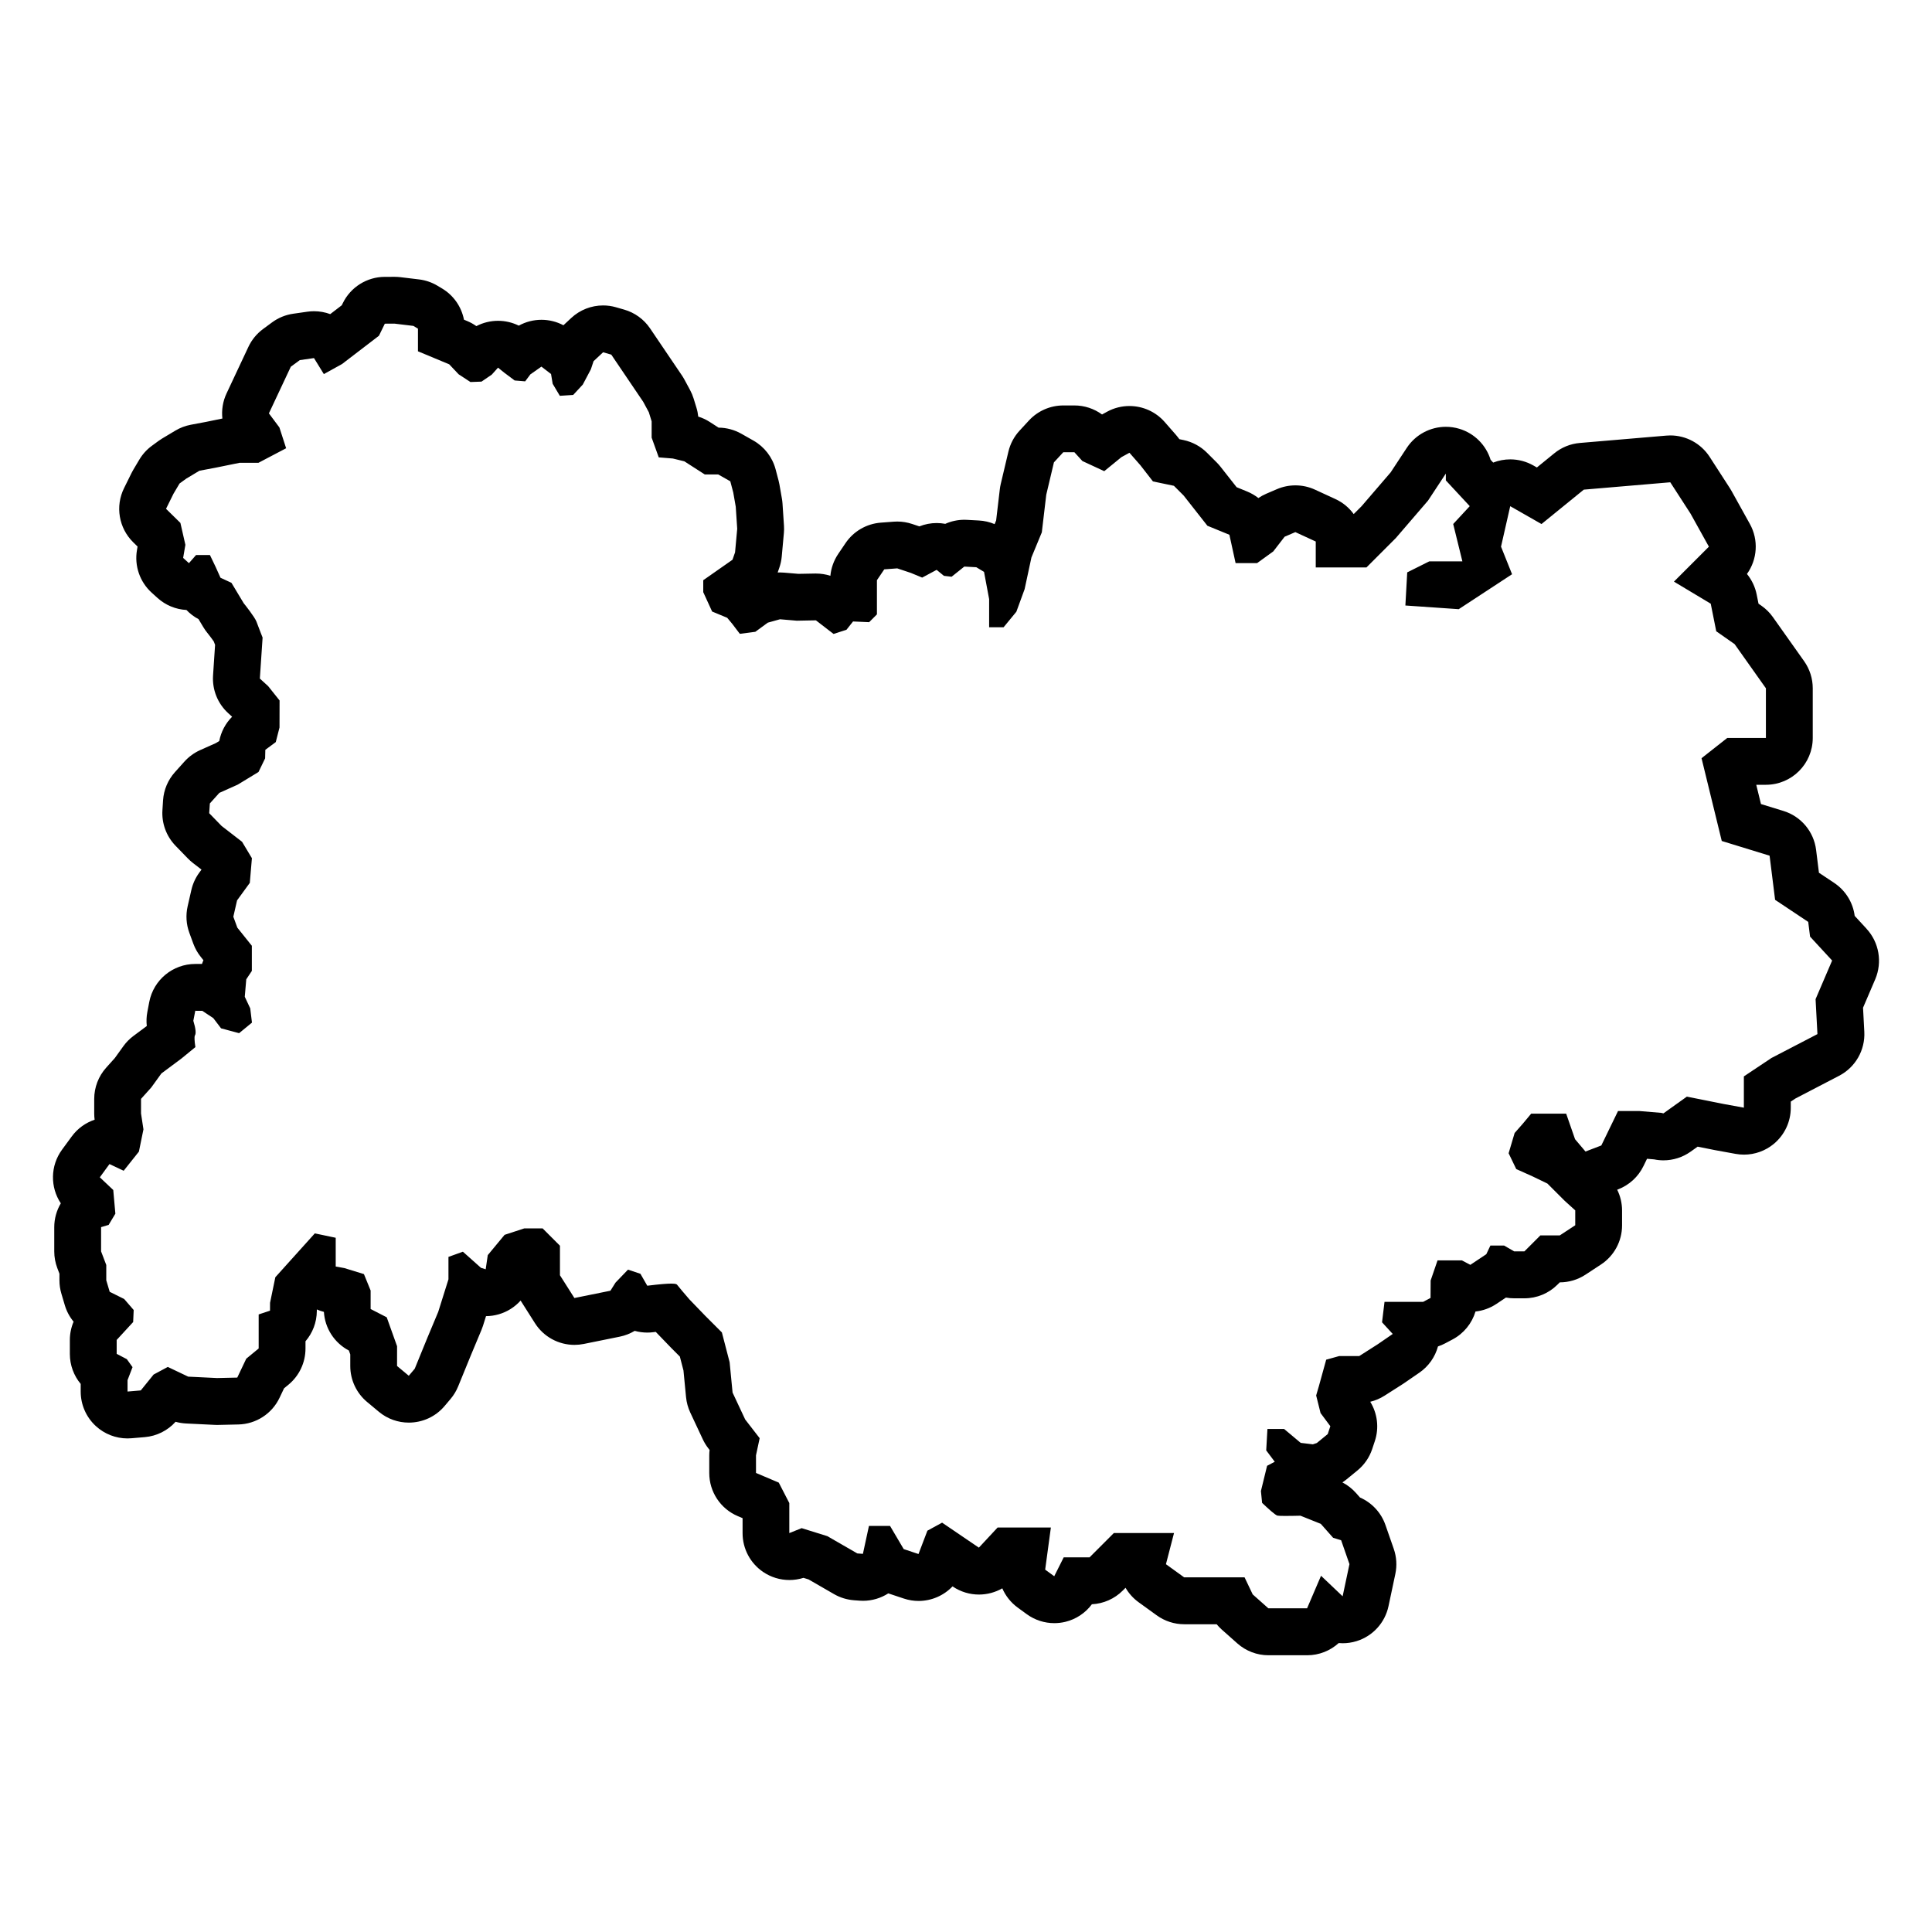 <?xml version="1.0" encoding="UTF-8"?>
<!-- Uploaded to: SVG Find, www.svgrepo.com, Generator: SVG Find Mixer Tools -->
<svg fill="#000000" width="800px" height="800px" version="1.1" viewBox="144 144 512 512" xmlns="http://www.w3.org/2000/svg">
 <path d="m638.66 390.13-3.148-3.41c-0.457-3.559-2.438-6.746-5.422-8.734l-4.051-2.699-0.754-6.062c-0.605-4.848-3.996-8.883-8.664-10.316l-5.945-1.828-1.25-5.106h2.562c6.852 0 12.41-5.559 12.41-12.41v-13.16c0-2.57-0.797-5.074-2.281-7.176l-8.289-11.699c-0.82-1.16-1.84-2.172-3.004-2.988l-0.801-0.559-0.488-2.434c-0.402-2.019-1.301-3.879-2.574-5.441 2.766-3.848 3.129-9.02 0.766-13.266l-4.875-8.777c-0.137-0.242-0.277-0.48-0.43-0.715l-5.359-8.289c-2.297-3.551-6.231-5.668-10.414-5.668-0.348 0-0.699 0.016-1.055 0.047l-22.914 1.949c-2.484 0.211-4.848 1.164-6.777 2.742l-4.613 3.754-0.906-0.516c-1.898-1.082-4.019-1.633-6.152-1.633-1.531 0-3.062 0.281-4.519 0.852l-0.684-0.734c-1.199-3.875-4.258-7.012-8.293-8.223-1.18-0.352-2.379-0.523-3.562-0.523-4.098 0-8.027 2.035-10.363 5.582l-4.281 6.504-7.719 8.977-2.066 2.066c-1.223-1.688-2.875-3.074-4.848-3.981l-5.406-2.492c-1.648-0.762-3.422-1.137-5.199-1.137-1.664 0-3.332 0.336-4.891 1.004l-2.84 1.219c-0.73 0.316-1.426 0.695-2.074 1.137-0.898-0.699-1.891-1.285-2.969-1.727l-2.801-1.148-4.273-5.43c-0.309-0.387-0.637-0.762-0.988-1.113l-2.586-2.586c-1.707-1.703-3.875-2.871-6.231-3.367l-1.09-0.227-0.543-0.699c-0.152-0.191-0.301-0.379-0.465-0.559l-2.891-3.301c-2.422-2.766-5.856-4.231-9.34-4.231-2.023 0-4.066 0.492-5.934 1.516l-1.324 0.727c-2.106-1.543-4.672-2.394-7.32-2.394h-2.938c-3.461 0-6.769 1.445-9.117 3.988l-2.484 2.691c-1.445 1.566-2.465 3.481-2.957 5.559l-2.031 8.578c-0.109 0.465-0.191 0.934-0.246 1.406l-0.973 8.254-0.402 0.973c-1.324-0.559-2.734-0.887-4.176-0.961l-3.18-0.172c-0.223-0.012-0.438-0.02-0.66-0.02-1.754 0-3.477 0.371-5.062 1.078-0.75-0.141-1.512-0.211-2.277-0.211-1.551 0-3.113 0.293-4.59 0.883l-1.918-0.641c-1.27-0.422-2.594-0.641-3.926-0.641-0.312 0-0.621 0.012-0.934 0.035l-3.438 0.258c-3.777 0.289-7.219 2.281-9.344 5.422l-1.945 2.875c-1.168 1.734-1.879 3.723-2.074 5.789-1.223-0.398-2.516-0.598-3.82-0.598h-0.23l-4.422 0.082-3.812-0.324c-0.348-0.031-0.699-0.047-1.047-0.047-0.211 0-0.422 0.004-0.637 0.016l0.438-1.266c0.332-0.957 0.551-1.949 0.641-2.961l0.57-6.242c0.059-0.645 0.066-1.293 0.023-1.941l-0.387-5.844c-0.031-0.449-0.082-0.891-0.16-1.328l-0.66-3.769c-0.059-0.348-0.137-0.691-0.227-1.027l-0.785-2.973c-0.855-3.223-2.973-5.965-5.875-7.613l-3.199-1.812c-1.84-1.043-3.918-1.602-6.035-1.617l-2.348-1.512c-0.945-0.609-1.969-1.09-3.043-1.414-0.082-0.805-0.242-1.605-0.484-2.383l-0.742-2.41c-0.238-0.777-0.551-1.527-0.938-2.242l-1.492-2.769c-0.195-0.367-0.418-0.727-0.648-1.074l-8.465-12.504c-1.633-2.414-4.066-4.176-6.871-4.977l-2.168-0.621c-1.117-0.324-2.266-0.48-3.402-0.48-3.102 0-6.141 1.164-8.469 3.34l-2.051 1.914c-1.812-0.969-3.82-1.449-5.824-1.449-2.066 0-4.137 0.516-6.004 1.547-1.734-0.855-3.613-1.281-5.488-1.281-1.984 0-3.965 0.473-5.754 1.41-0.75-0.535-1.562-0.984-2.414-1.34l-0.871-0.363c-0.664-3.422-2.75-6.449-5.805-8.273l-1.219-0.73c-1.496-0.898-3.16-1.465-4.887-1.672l-4.934-0.594c-0.492-0.059-0.992-0.09-1.484-0.09h-0.02l-2.625 0.004c-4.734 0.012-9.059 2.711-11.133 6.969l-0.277 0.562-3.059 2.344c-1.359-0.5-2.812-0.766-4.293-0.766-0.578 0-1.168 0.039-1.758 0.125l-3.758 0.539c-2.019 0.289-3.941 1.074-5.582 2.277l-2.391 1.762c-1.672 1.23-3.012 2.852-3.894 4.731l-5.805 12.363c-0.988 2.106-1.344 4.41-1.098 6.641l-4.301 0.883-4.07 0.766c-1.445 0.273-2.832 0.797-4.09 1.551l-3.492 2.09c-0.316 0.191-0.625 0.395-0.922 0.609l-1.777 1.301c-1.359 0.988-2.504 2.246-3.359 3.688l-1.602 2.691c-0.16 0.273-0.312 0.551-0.453 0.836l-1.988 4.019c-2.383 4.805-1.402 10.602 2.422 14.359l1.152 1.133-0.156 0.926c-0.719 4.188 0.754 8.449 3.898 11.297l1.535 1.391c2.125 1.926 4.84 3.043 7.68 3.195 0.922 0.973 2.004 1.793 3.203 2.43l1.289 2.156c0.316 0.523 0.672 1.027 1.059 1.5 0.43 0.523 1.223 1.578 1.684 2.238 0.109 0.293 0.23 0.609 0.352 0.922l-0.539 8.113c-0.25 3.762 1.223 7.438 4.012 9.98l1.043 0.953c-1.758 1.758-2.941 4-3.41 6.438l-0.891 0.543-4.172 1.863c-1.586 0.711-3.008 1.75-4.172 3.043l-2.516 2.801c-1.844 2.062-2.953 4.676-3.141 7.43l-0.164 2.586c-0.242 3.512 1.023 6.957 3.473 9.488l3.281 3.379c0.414 0.422 0.855 0.82 1.32 1.18l2.277 1.758-0.621 0.852c-0.988 1.359-1.691 2.906-2.066 4.543l-0.988 4.332c-0.527 2.332-0.379 4.769 0.449 7.019l1.062 2.898c0.465 1.258 1.125 2.434 1.965 3.481l0.711 0.891c-0.141 0.324-0.277 0.648-0.387 0.988h-1.781c-5.941 0-11.047 4.211-12.184 10.047l-0.508 2.66c-0.238 1.234-0.289 2.492-0.152 3.738l-3.543 2.641c-1.02 0.754-1.91 1.664-2.648 2.684l-2.281 3.168-2.277 2.535c-2.051 2.277-3.184 5.234-3.184 8.297v3.871c0 0.551 0.035 1.098 0.109 1.641-2.367 0.789-4.508 2.301-6.07 4.438l-2.574 3.508c-3.129 4.277-3.148 9.957-0.316 14.207-1.109 1.867-1.738 4.039-1.738 6.332v6.422c0 1.508 0.277 3.004 0.812 4.418l0.562 1.477v1.762c0 1.195 0.172 2.383 0.516 3.531l0.906 3.055c0.48 1.617 1.273 3.094 2.328 4.367-0.648 1.527-0.992 3.18-0.992 4.867v3.684c0 2.953 1.047 5.754 2.875 7.945v2.035c0 3.473 1.457 6.793 4.016 9.141 2.297 2.109 5.297 3.269 8.395 3.269 0.348 0 0.699-0.016 1.055-0.047l3.508-0.297c3.148-0.266 6.07-1.727 8.172-4.066 0.898 0.25 1.82 0.398 2.75 0.449l7.644 0.371c0.203 0.012 0.398 0.016 0.598 0.016 0.09 0 0.18 0 0.277-0.004l5.356-0.121c4.684-0.102 8.914-2.836 10.926-7.07l1.195-2.516 1.152-0.945c2.871-2.359 4.527-5.875 4.527-9.586v-1.93c1.879-2.18 2.984-5.004 3.004-8.02v-0.418c0.598 0.266 1.23 0.484 1.875 0.648 0.258 4.316 2.762 8.211 6.621 10.242l0.367 1.023v3.082c0 3.684 1.637 7.176 4.465 9.531l3.109 2.59c2.316 1.934 5.141 2.875 7.941 2.875 3.531 0 7.039-1.496 9.492-4.41l1.578-1.867c0.836-0.988 1.508-2.106 2-3.305l3.34-8.176 2.84-6.797c0.145-0.348 0.277-0.707 0.395-1.066l0.816-2.594c2.289-0.016 4.551-0.66 6.531-1.906 0.988-0.621 1.867-1.371 2.637-2.223l3.797 5.984c2.301 3.633 6.281 5.758 10.473 5.758 0.816 0 1.641-0.082 2.469-0.246l9.551-1.934c1.406-0.289 2.742-0.812 3.945-1.535 1.078 0.301 2.207 0.457 3.352 0.457 0.508 0 1.02-0.031 1.527-0.098 0.246-0.031 0.48-0.059 0.699-0.086 0.004 0.012 0.012 0.016 0.02 0.02l4.16 4.312c0.051 0.051 0.102 0.105 0.156 0.156l2.051 2.055 0.957 3.684 0.684 7.07c0.137 1.406 0.516 2.781 1.113 4.066l3.34 7.129c0.387 0.828 0.867 1.605 1.426 2.332l0.359 0.465c-0.055 0.48-0.086 0.961-0.086 1.445v4.672c0 4.977 2.973 9.473 7.559 11.418l1.27 0.539v3.984c0 4.117 2.039 7.965 5.453 10.277 2.082 1.41 4.508 2.133 6.957 2.133 1.254 0 2.516-0.191 3.734-0.574l1.344 0.418 6.746 3.891c1.617 0.934 3.426 1.484 5.285 1.629l1.48 0.109c0.309 0.023 0.613 0.035 0.922 0.035 2.434 0 4.742-0.715 6.691-1.965 0.059 0.02 0.121 0.039 0.188 0.059l3.918 1.305c1.301 0.434 2.625 0.641 3.926 0.641 3.406 0 6.664-1.41 8.996-3.859l0.031 0.02c2.121 1.441 4.555 2.144 6.969 2.144 2.152 0 4.289-0.559 6.188-1.648 0.867 2 2.262 3.773 4.09 5.106l2.402 1.75c2.141 1.559 4.699 2.371 7.297 2.371 0.977 0 1.961-0.117 2.926-0.348 2.836-0.691 5.32-2.352 7.031-4.66 3.074-0.152 5.992-1.438 8.172-3.621l0.746-0.746c0.855 1.477 2.023 2.793 3.473 3.84l4.812 3.477c2.117 1.527 4.656 2.348 7.266 2.348h8.594c0.414 0.5 0.863 0.969 1.344 1.402l4.152 3.688c2.273 2.016 5.203 3.129 8.238 3.129h10.258c3.152 0 6.109-1.195 8.352-3.234 0.352 0.031 0.707 0.047 1.062 0.047 1.23 0 2.465-0.18 3.68-0.559 4.293-1.328 7.527-4.875 8.457-9.273l1.809-8.523c0.469-2.215 0.328-4.519-0.418-6.656l-2.203-6.324c-1.145-3.285-3.602-5.914-6.75-7.289l-1.062-1.199c-1.02-1.148-2.238-2.098-3.598-2.801 0.379-0.246 0.746-0.508 1.094-0.797l2.891-2.363c1.812-1.484 3.176-3.449 3.914-5.68l0.695-2.09c1.168-3.5 0.711-7.324-1.211-10.438 1.336-0.316 2.609-0.863 3.777-1.605l4.934-3.148c0.121-0.074 0.238-0.156 0.352-0.238l3.949-2.715c2.434-1.672 4.172-4.144 4.938-6.957 0.648-0.215 1.285-0.488 1.895-0.812l1.965-1.039c2.977-1.578 5.141-4.266 6.082-7.402 1.945-0.211 3.848-0.887 5.543-2.012l2.523-1.684c0.719 0.133 1.457 0.195 2.191 0.195h2.711c3.289 0 6.445-1.305 8.77-3.633l0.594-0.594c2.422 0 4.793-0.711 6.812-2.035l4.106-2.695c3.492-2.293 5.594-6.191 5.594-10.367v-3.945c0-1.934-0.453-3.82-1.293-5.516l0.238-0.09c2.953-1.129 5.356-3.34 6.734-6.184l0.934-1.918 1.867 0.156c0.828 0.172 1.664 0.258 2.492 0.258 2.559 0 5.09-0.797 7.211-2.312l1.844-1.316 4.481 0.898c0.07 0.016 0.141 0.023 0.211 0.039l5.359 0.977c0.742 0.133 1.48 0.203 2.223 0.203 2.883 0 5.703-1.008 7.949-2.883 2.82-2.359 4.457-5.844 4.457-9.527v-1.648l1.23-0.816 11.586-6.027c4.316-2.242 6.922-6.801 6.672-11.656l-0.336-6.379 3.25-7.582c1.898-4.519 1-9.727-2.312-13.324zm-13.02 27.918-12.188 6.332-7.309 4.875v8.289l-5.359-0.977-9.75-1.949-6.211 4.438-0.562-0.137-5.894-0.492h-5.57l-4.43 9.133-4.195 1.605-2.766-3.269-2.352-6.766h-9.273l-2.277 2.731-2.109 2.394-1.594 5.367 2.019 4.191 4.262 1.91 4 1.93 4.606 4.602 2.769 2.504v3.945l-4.106 2.695h-5.141l-4.227 4.227h-2.711l-2.68-1.547h-3.617l-1.09 2.297-4.231 2.82-2.223-1.176h-6.469l-1.824 5.32-0.031 4.629-1.965 1.039h-10.23l-0.656 5.414 2.832 3.09-3.949 2.715-4.934 3.148h-5.324l-3.426 0.957-1.914 6.926-0.746 2.551 1.164 4.66 2.594 3.492-0.695 2.09-2.891 2.363-1.047 0.348-3.223-0.387-4.398-3.688h-4.414l-0.324 5.684 2.262 3.008-2.031 1.074-1.633 6.691 0.312 3.129 0.152 0.145c1.465 1.395 3.332 3.094 3.918 3.238 0.242 0.059 1.094 0.082 2.109 0.082 1.414 0 3.148-0.039 3.984-0.059l5.394 2.16 3.258 3.684 2.133 0.664 2.203 6.324-1.809 8.523-5.723-5.438-3.699 8.625h-10.258l-4.152-3.688-2.16-4.527h-16.02l-4.812-3.477 2.141-8.258h-15.945l-6.445 6.449h-6.848l-2.508 5-2.402-1.75 1.512-11.164h-14.113l-4.969 5.336-9.742-6.621-3.898 2.125-2.359 6.188-3.918-1.305-3.621-6.137h-5.594l-1.598 7.394-1.48-0.109-7.941-4.578-6.816-2.125-3.269 1.309v-7.961l-2.793-5.414-6.035-2.562v-4.672l0.973-4.539-3.84-4.961-3.34-7.129-0.781-8.039-2.051-7.894-4.438-4.438-4.16-4.312c-1.129-1.305-2.996-3.496-3.211-3.812-0.117-0.172-0.25-0.379-1.578-0.379-1.098 0-3.004 0.141-6.387 0.559l-1.812-3.16-3.301-1.098-3.305 3.438-1.344 2.144-9.551 1.934-3.828-6.031v-7.828l-4.59-4.59h-4.867l-5.215 1.707-4.457 5.379-0.551 3.75-1.246-0.387-4.793-4.273-3.828 1.375v5.945l-2.711 8.625-2.883 6.887-3.34 8.176-1.578 1.867-3.109-2.59 0.004-5.238-2.742-7.664-4.266-2.195v-4.902l-1.773-4.348-5.199-1.598-2.281-0.414v-7.617l-5.535-1.164-10.465 11.621-1.402 6.781-0.012 2.082-3.004 0.996v9.023l-3.289 2.707-2.383 5.008-5.356 0.121-7.644-0.371-5.41-2.574-3.758 2.016-3.402 4.207-3.508 0.297v-3.023l1.324-3.441-1.512-2.117-2.691-1.406v-3.684l4.367-4.746 0.141-3.188-2.523-2.918-3.836-1.906-0.906-3.055v-4.047l-1.375-3.613v-6.422l2-0.594 1.785-2.973-0.559-6.273-3.562-3.367 2.562-3.508 3.758 1.773 4.039-5.074 1.203-5.898-0.641-4.207v-3.871l2.719-3.027 2.676-3.707 5.297-3.945 3.719-3.043-0.051-0.328c-0.188-1.184-0.238-2.453-0.117-2.695 0.398-0.5 0.266-1.828-0.383-3.953l0.516-2.644 1.863 0.008 2.922 1.945 2.051 2.699 4.777 1.281 3.41-2.801-0.457-3.773-1.449-3.078 0.395-4.625 1.48-2.223v-6.664l-3.844-4.801-1.062-2.898 0.988-4.332 3.379-4.644 0.555-6.535-2.613-4.352-5.426-4.195-3.281-3.379 0.176-2.586 2.516-2.801 4.883-2.188 5.492-3.34 1.754-3.613 0.055-2.266 2.766-2.047 0.992-3.871 0.016-7.16-3.019-3.789-2.207-2.016 0.727-10.863-0.047-0.121s-1.148-2.926-1.566-4.074c-0.438-1.211-3.141-4.606-3.402-4.922l-3.238-5.394-2.902-1.344-1.285-2.863-1.516-3.16h-3.676l-1.887 2.156-1.535-1.391 0.594-3.473-1.32-5.801-3.809-3.738 1.988-4.019 1.598-2.691 1.777-1.293 3.488-2.09 4.262-0.801 6.34-1.293h5.023l7.352-3.863-1.785-5.516-2.781-3.727 5.805-12.363 2.383-1.75 3.758-0.539 2.613 4.242 4.82-2.664 9.785-7.496 1.559-3.199 2.625-0.004 4.934 0.594 1.219 0.73v6l8.281 3.449 2.5 2.648 3.129 2.047 2.934-0.109 2.719-1.855 1.656-1.844 1.598 1.293 2.812 2.106 2.781 0.23 1.379-1.848 2.926-2.055 2.551 1.961 0.434 2.59 1.895 3.184 3.543-0.23 2.543-2.75 2.137-4.035 0.719-2.16 2.523-2.359 2.168 0.621 8.465 12.504 1.492 2.769 0.742 2.41v4.316l1.883 5.231 3.723 0.301 3.062 0.746 5.414 3.481h3.562l3.199 1.812 0.785 2.973 0.66 3.769 0.387 5.844-0.57 6.242-0.68 1.961-7.75 5.426v3.168l2.352 5.133 3.996 1.656 1.328 1.594 2.019 2.66 4.109-0.539 3.289-2.418 3.246-0.902 4.453 0.379 5.062-0.098 4.676 3.606 3.422-1.102 1.742-2.203 4.266 0.191 2.066-2.07v-9.059l1.945-2.875 3.438-0.258 3.586 1.195 3.023 1.25 3.828-2.051 1.934 1.586 2.035 0.238 3.367-2.691 3.18 0.172 2.047 1.23 1.352 7.219v7.461h3.828l3.387-4.117 2.188-5.984 1.805-8.398 2.754-6.66 1.176-9.961 2.031-8.578 2.484-2.691h2.938l2.125 2.336 5.793 2.684 4.555-3.719 2.121-1.16 2.891 3.301 3.34 4.297 5.551 1.16 2.586 2.586 6.293 8.004 5.828 2.387 1.641 7.508h5.703l4.281-3.094 3.012-3.898 2.84-1.219 5.406 2.492v6.867h13.441l7.773-7.777 8.539-9.93 4.719-7.164v1.805l6.34 6.828-4.387 4.731 2.434 9.895h-8.77l-5.848 2.922-0.488 8.777 14.137 0.977 14.137-9.262-2.926-7.309 2.438-10.723 8.289 4.731 11.211-9.117 22.914-1.949 5.359 8.289 4.875 8.777-9.262 9.262 9.75 5.848 1.461 7.309 4.871 3.41 8.289 11.699v13.16h-10.238l-6.82 5.367 5.359 21.938 12.676 3.898 1.461 11.699 8.777 5.848 0.488 3.898 5.848 6.34-4.387 10.238z"/>
</svg>
